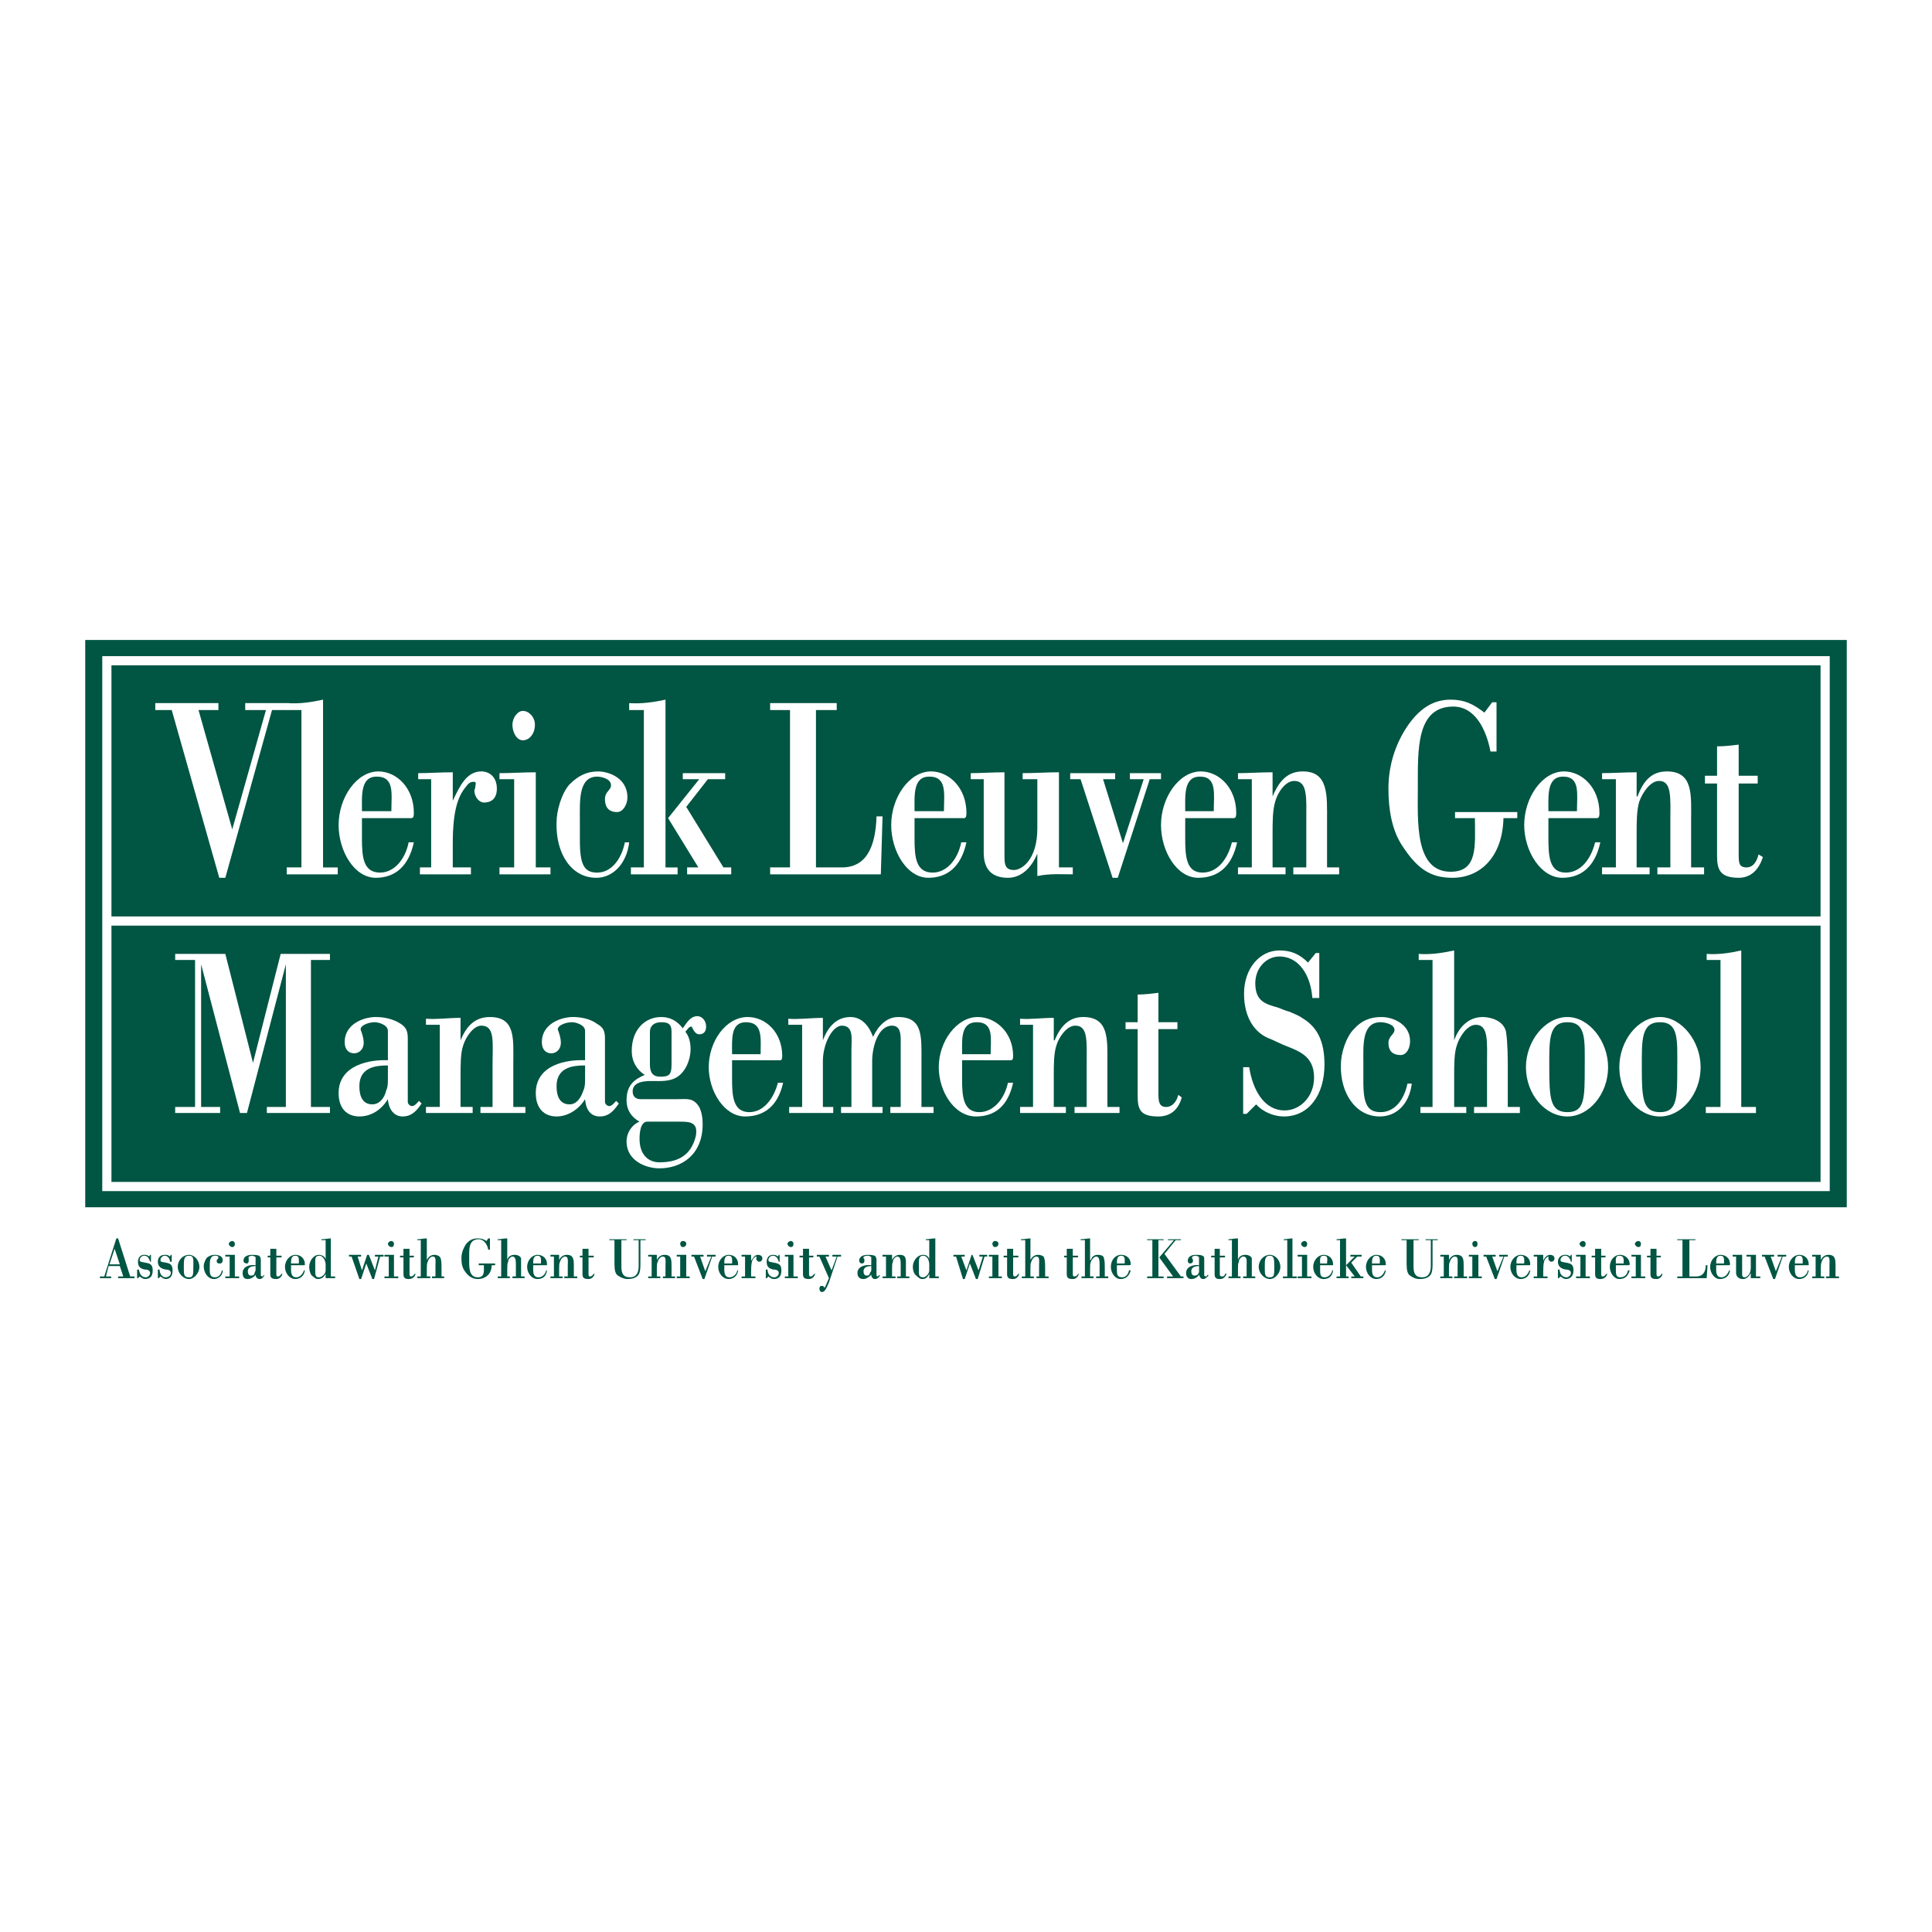 <?xml version="1.0" encoding="utf-8"?>
<!-- Generator: Adobe Illustrator 13.0.0, SVG Export Plug-In . SVG Version: 6.00 Build 14948)  -->
<!DOCTYPE svg PUBLIC "-//W3C//DTD SVG 1.0//EN" "http://www.w3.org/TR/2001/REC-SVG-20010904/DTD/svg10.dtd">
<svg version="1.0" id="Layer_1" xmlns="http://www.w3.org/2000/svg" xmlns:xlink="http://www.w3.org/1999/xlink" x="0px" y="0px"
	 width="192.756px" height="192.756px" viewBox="0 0 192.756 192.756" enable-background="new 0 0 192.756 192.756"
	 xml:space="preserve">
<g>
	<polygon fill-rule="evenodd" clip-rule="evenodd" fill="#FFFFFF" points="0,0 192.756,0 192.756,192.756 0,192.756 0,0 	"/>
	<polygon fill-rule="evenodd" clip-rule="evenodd" fill="#005543" points="8.504,63.851 184.252,63.851 184.252,120.449 
		8.504,120.449 8.504,63.851 	"/>
	<path fill="none" stroke="#FFFFFF" stroke-width="0.916" stroke-miterlimit="2.613" d="M182.182,91.892H10.661 M10.661,65.922
		h171.434v52.457H10.661V65.922L10.661,65.922z"/>
	<polygon fill-rule="evenodd" clip-rule="evenodd" fill="#FFFFFF" points="22.481,87.578 21.877,87.578 17.132,70.84 15.493,70.84 
		15.493,70.149 21.791,70.149 21.791,70.84 19.806,70.84 23.171,82.746 26.536,70.84 24.465,70.84 24.465,70.149 28.779,70.149 
		28.779,70.84 27.14,70.84 22.481,87.578 	"/>
	<path fill-rule="evenodd" clip-rule="evenodd" fill="#FFFFFF" d="M28.607,87.232v-0.69h1.466V70.84h-1.38v-0.69
		c1.208,0.086,2.33-0.086,3.538-0.345v16.738h1.467v0.69H28.607L28.607,87.232z"/>
	<path fill-rule="evenodd" clip-rule="evenodd" fill="#FFFFFF" d="M45.172,79.899c0.69-1.467,1.381-2.934,2.847-2.934
		c0.777,0,1.553,0.518,1.553,1.726c0,0.949-0.518,1.38-1.294,1.38c-0.431,0-0.949-0.518-0.949-1.208
		c0-0.086,0.086-0.172,0.086-0.345C47.501,78.087,47.501,78,47.243,78c-0.345,0-0.518,0.173-0.776,0.518
		c-0.776,0.949-1.294,2.33-1.294,5.694v2.329h1.812v0.69h-5.09v-0.69h1.122v-8.8h-1.294v-0.604c1.036,0,2.244-0.086,3.451-0.086
		V79.899L45.172,79.899z"/>
	<path fill-rule="evenodd" clip-rule="evenodd" fill="#FFFFFF" d="M49.831,87.232v-0.69h1.467v-8.8h-1.467v-0.604
		c1.122,0,2.33-0.086,3.624-0.086v9.49h1.467v0.69H49.831L49.831,87.232z"/>
	<path fill-rule="evenodd" clip-rule="evenodd" fill="#FFFFFF" d="M52.161,73.859c-0.604,0-1.036-0.777-1.036-1.553
		c0-0.69,0.518-1.38,1.036-1.38c0.604,0,1.208,0.604,1.208,1.38C53.369,73.169,52.851,73.859,52.161,73.859L52.161,73.859z"/>
	<path fill-rule="evenodd" clip-rule="evenodd" fill="#FFFFFF" d="M57.855,83.868c0,2.416,0.431,3.192,1.726,3.192
		c1.38,0,2.416-1.294,2.761-3.02h0.432c-0.259,2.157-1.64,3.538-3.279,3.538c-2.502,0-4.055-2.416-3.969-5.522
		c0-1.208,0.518-2.934,1.294-3.796c0.862-0.863,1.725-1.294,2.847-1.294c1.122,0,2.933,0.69,2.933,2.588
		c0,0.69-0.431,1.467-1.035,1.467s-1.208-0.259-1.208-1.294c0-0.776,0.604-0.863,0.604-1.38c0-0.69-1.035-0.863-1.38-0.863
		c-1.898,0-1.726,2.502-1.726,4.314V83.868L57.855,83.868z"/>
	<polygon fill-rule="evenodd" clip-rule="evenodd" fill="#FFFFFF" points="68.122,77.138 72.35,77.138 72.35,77.742 70.624,77.742 
		68.467,80.503 72.177,86.542 72.954,86.542 72.954,87.232 68.553,87.232 68.553,86.542 69.675,86.542 66.655,81.625 69.761,77.742 
		68.122,77.742 68.122,77.138 	"/>
	<path fill-rule="evenodd" clip-rule="evenodd" fill="#FFFFFF" d="M62.945,87.232v-0.69h1.294V70.84h-1.466v-0.69
		c1.208,0.086,2.416-0.086,3.624-0.345v16.738h1.208v0.69H62.945L62.945,87.232z"/>
	<path fill-rule="evenodd" clip-rule="evenodd" fill="#FFFFFF" d="M76.836,87.232v-0.69h1.984V70.84h-1.984v-0.69h6.644v0.69h-2.071
		v15.702h2.588c2.502,0,3.365-2.157,3.451-5.09h0.604l-0.172,5.781H76.836L76.836,87.232z"/>
	<path fill-rule="evenodd" clip-rule="evenodd" fill="#FFFFFF" d="M103.496,85.162L103.496,85.162
		c-0.604,1.467-1.64,2.416-2.934,2.416c-1.984,0-2.416-1.294-2.416-2.502v-7.334h-1.294v-0.604c0.949,0,2.157-0.086,3.364-0.086
		v7.851c0,1.122-0.086,1.898,0.949,1.898c0.777,0,2.33-1.036,2.33-4.142v-4.918h-1.467v-0.604c1.208,0,2.416-0.086,3.624-0.086v9.49
		h1.38v0.69c-1.208,0-2.329-0.086-3.537,0.173V85.162L103.496,85.162z"/>
	<polygon fill-rule="evenodd" clip-rule="evenodd" fill="#FFFFFF" points="111.261,77.138 111.261,77.742 110.053,77.742 
		112.037,84.126 114.108,77.742 112.728,77.742 112.728,77.138 115.834,77.138 115.834,77.742 114.712,77.742 111.52,87.578 
		111.002,87.578 107.81,77.742 106.774,77.742 106.774,77.138 111.261,77.138 	"/>
	<path fill-rule="evenodd" clip-rule="evenodd" fill="#FFFFFF" d="M126.964,79.467L126.964,79.467
		c0.689-1.639,1.553-2.502,3.02-2.502c2.588,0,2.416,2.416,2.416,4.918v4.659h1.207v0.69h-4.572v-0.69h1.294v-4.573
		c0-2.33,0.173-4.055-1.208-4.055c-0.862,0-1.639,1.122-1.897,2.07c-0.259,0.863-0.259,2.071-0.259,3.192v3.365h1.294v0.69h-4.745
		v-0.69h1.38v-8.8h-1.38v-0.604c1.035,0,2.243-0.086,3.451-0.086V79.467L126.964,79.467z"/>
	<path fill-rule="evenodd" clip-rule="evenodd" fill="#FFFFFF" d="M148.706,74.981c-0.432-2.243-1.554-4.486-3.71-4.486
		c-3.711,0-3.538,4.314-3.538,8.024c0,3.365-0.345,8.455,3.278,8.455c2.762,0,2.416-2.675,2.416-5.349h-1.984v-0.604h6.212v0.604
		H150c-0.087,3.796-2.243,5.953-5.091,5.953c-2.243,0-3.537-0.949-5.004-3.192c-1.035-1.553-1.381-3.624-1.381-5.694
		c0-2.33,0.69-4.4,1.812-6.126c1.208-1.812,2.588-2.761,4.399-2.761c1.381,0,2.244,0.432,3.365,1.294l0.776-1.035h0.432v4.917
		H148.706L148.706,74.981z"/>
	<path fill-rule="evenodd" clip-rule="evenodd" fill="#FFFFFF" d="M163.286,79.467h0.087c0.604-1.639,1.467-2.502,2.934-2.502
		c2.674,0,2.416,2.416,2.416,4.918v4.659h1.294v0.69h-4.659v-0.69h1.294v-4.573c0-2.33,0.173-4.055-1.122-4.055
		c-0.862,0-1.639,1.122-1.984,2.07c-0.259,0.863-0.259,2.071-0.259,3.192v3.365h1.295v0.69h-4.745v-0.69h1.38v-8.8h-1.38v-0.604
		c1.035,0,2.242-0.086,3.45-0.086V79.467L163.286,79.467z"/>
	<path fill-rule="evenodd" clip-rule="evenodd" fill="#FFFFFF" d="M171.311,74.463c0.776,0,1.467-0.086,2.157-0.172v3.106h1.897
		v0.776h-1.897v6.988c0,0.863,0,1.38,0.776,1.38c0.689,0,1.035-0.604,1.207-1.294l0.432,0.259c-0.432,1.38-1.294,2.071-2.415,2.071
		c-1.812,0-2.157-0.776-2.157-2.157v-7.247h-1.208v-0.776h1.208V74.463L171.311,74.463z"/>
	<polygon fill-rule="evenodd" clip-rule="evenodd" fill="#FFFFFF" points="31.022,110.441 32.92,110.441 32.92,111.045 
		26.623,111.045 26.623,110.441 28.521,110.441 28.521,96.205 28.521,96.205 24.638,111.045 23.948,111.045 20.065,96.205 
		20.065,96.205 20.065,110.441 21.963,110.441 21.963,111.045 17.477,111.045 17.477,110.441 19.461,110.441 19.461,95.774 
		17.477,95.774 17.477,95.17 22.481,95.17 25.242,106.041 28.003,95.17 32.92,95.17 32.92,95.774 31.022,95.774 31.022,110.441 	"/>
	<path fill-rule="evenodd" clip-rule="evenodd" fill="#FFFFFF" d="M45.949,103.797L45.949,103.797
		c0.604-1.467,1.466-2.328,2.934-2.328c2.588,0,2.329,2.242,2.329,4.572v4.4h1.208v0.604h-4.486v-0.604h1.208v-4.229
		c0-2.242,0.259-3.883-1.122-3.883c-0.776,0-1.553,1.123-1.812,1.984c-0.259,0.777-0.259,1.898-0.259,3.021v3.105h1.208v0.604
		h-4.659v-0.604h1.38v-8.197h-1.38v-0.604c1.035,0.086,2.243-0.086,3.451-0.086V103.797L45.949,103.797z"/>
	<path fill-rule="evenodd" clip-rule="evenodd" fill="#FFFFFF" d="M82.099,103.797L82.099,103.797
		c0.518-1.379,1.38-2.328,2.761-2.328c1.035,0,1.812,0.775,2.243,1.984c0.518-1.123,1.38-1.984,2.502-1.984
		c2.502,0,2.33,1.984,2.33,4.4v4.572h1.208v0.604h-4.314v-0.604h1.036v-6.299c0-0.689,0.086-1.812-0.863-1.812
		c-1.38,0-1.984,2.072-1.984,3.539v4.572h1.035v0.604h-4.141v-0.604h1.035v-5.695c0-1.035,0.259-2.416-0.949-2.416
		c-0.949,0-1.898,1.812-1.898,3.539v4.572h1.035v0.604h-4.4v-0.604h1.294v-8.197h-1.38v-0.604c1.036,0.086,2.243-0.086,3.451-0.086
		V103.797L82.099,103.797z"/>
	<path fill-rule="evenodd" clip-rule="evenodd" fill="#FFFFFF" d="M105.135,103.797h0.087c0.604-1.467,1.467-2.328,2.847-2.328
		c2.589,0,2.416,2.242,2.416,4.572v4.4h1.208v0.604h-4.486v-0.604h1.208v-4.229c0-2.242,0.172-3.883-1.122-3.883
		c-0.862,0-1.639,1.123-1.897,1.984c-0.26,0.777-0.26,1.898-0.26,3.021v3.105h1.208v0.604h-4.572v-0.604h1.294v-8.197h-1.294v-0.604
		c0.949,0.086,2.157-0.086,3.364-0.086V103.797L105.135,103.797z"/>
	<path fill-rule="evenodd" clip-rule="evenodd" fill="#FFFFFF" d="M113.504,99.225c0.69,0,1.381-0.086,2.071-0.172v2.934h1.897
		v0.689h-1.897v6.471c0,0.777,0.086,1.295,0.776,1.295c0.604,0,1.035-0.518,1.208-1.209l0.345,0.26
		c-0.345,1.295-1.208,1.898-2.329,1.898c-1.812,0-2.071-0.691-2.071-2.07v-6.645h-1.208v-0.689h1.208V99.225L113.504,99.225z"/>
	<path fill-rule="evenodd" clip-rule="evenodd" fill="#FFFFFF" d="M124.375,111.131h-0.345v-4.658h0.604
		c0.345,2.242,1.467,4.314,3.538,4.314c1.553,0,2.933-1.381,2.933-3.279c0-2.244-1.639-2.674-3.105-3.279
		c-0.346-0.172-0.776-0.344-1.122-0.518c-1.812-0.604-2.761-2.328-2.761-4.572c0-2.502,1.553-4.314,3.537-4.314
		c1.122,0,1.984,0.345,2.848,1.208l0.776-0.949h0.346v4.487h-0.69c-0.173-2.33-1.381-4.142-3.279-4.142
		c-1.294,0-2.415,1.122-2.415,2.675c0,1.812,1.035,2.07,2.243,2.416c0.432,0.172,0.862,0.344,1.208,0.432
		c0.345,0.172,0.862,0.344,1.207,0.604c1.64,0.949,2.244,2.502,2.244,4.658c0,3.02-1.554,5.178-4.056,5.178
		c-0.949,0-2.07-0.432-2.761-1.209L124.375,111.131L124.375,111.131z"/>
	<path fill-rule="evenodd" clip-rule="evenodd" fill="#FFFFFF" d="M136.022,107.939c0,2.242,0.432,3.02,1.726,3.02
		c1.381,0,2.33-1.209,2.675-2.848h0.432c-0.259,2.07-1.553,3.279-3.192,3.279c-2.416,0-3.969-2.33-3.883-5.178
		c0-1.121,0.518-2.76,1.295-3.537c0.776-0.863,1.639-1.207,2.76-1.207c1.122,0,2.848,0.689,2.848,2.416
		c0,0.689-0.345,1.379-0.949,1.379c-0.604,0-1.208-0.258-1.208-1.207c0-0.689,0.604-0.863,0.604-1.295
		c0-0.604-1.036-0.775-1.381-0.775c-1.897,0-1.726,2.328-1.726,4.055V107.939L136.022,107.939z"/>
	<path fill-rule="evenodd" clip-rule="evenodd" fill="#FFFFFF" d="M141.717,111.045v-0.604h1.208V95.774h-1.38V95.17
		c1.207,0.086,2.329-0.086,3.537-0.345v8.972l0,0c0.518-1.467,1.553-2.328,2.847-2.328c0.777,0,2.071,0.344,2.33,1.467
		c0.172,1.207,0.172,2.674,0.172,3.795v3.711h1.208v0.604h-4.572v-0.604h1.294v-4.229c0-2.242,0.173-3.969-1.121-3.969
		c-0.863,0-1.64,1.209-1.898,2.07c-0.259,0.777-0.259,1.898-0.259,3.021v3.105h1.208v0.604H141.717L141.717,111.045z"/>
	<path fill-rule="evenodd" clip-rule="evenodd" fill="#FFFFFF" d="M170.188,111.045v-0.604h1.467V95.774h-1.38V95.17
		c1.121,0.086,2.329-0.086,3.451-0.345v15.617h1.466v0.604H170.188L170.188,111.045z"/>
	<path fill-rule="evenodd" clip-rule="evenodd" fill="#FFFFFF" d="M40.772,81.625c0.345,0,0.518,0.086,0.518-0.518
		c0-2.502-1.726-4.142-3.538-4.142c-2.157,0-3.969,2.588-3.969,5.349c0,2.588,1.553,5.263,3.71,5.263
		c1.898,0,3.279-1.122,3.796-3.538h-0.518c-0.345,1.726-1.467,3.02-2.847,3.02c-1.726,0-1.812-1.639-1.812-3.451v-1.984H40.772
		L40.772,81.625z M36.113,80.934c0-1.553-0.172-3.451,1.467-3.451c1.812,0,1.467,1.726,1.467,3.451H36.113L36.113,80.934z"/>
	<path fill-rule="evenodd" clip-rule="evenodd" fill="#FFFFFF" d="M95.903,81.625c0.345,0,0.518,0.086,0.518-0.518
		c0-2.502-1.725-4.142-3.537-4.142c-2.157,0-3.969,2.588-3.969,5.349c0,2.588,1.553,5.263,3.71,5.263
		c1.898,0,3.278-1.122,3.796-3.538h-0.518c-0.345,1.726-1.466,3.02-2.847,3.02c-1.726,0-1.812-1.639-1.812-3.451v-1.984H95.903
		L95.903,81.625z M91.245,80.934c0-1.553-0.173-3.451,1.466-3.451c1.812,0,1.467,1.726,1.467,3.451H91.245L91.245,80.934z"/>
	<path fill-rule="evenodd" clip-rule="evenodd" fill="#FFFFFF" d="M122.822,81.625c0.345,0,0.518,0.086,0.518-0.518
		c0-2.502-1.726-4.142-3.537-4.142c-2.157,0-3.969,2.588-3.969,5.349c0,2.588,1.553,5.263,3.71,5.263
		c1.984,0,3.364-1.122,3.882-3.538h-0.518c-0.431,1.726-1.467,3.02-2.934,3.02c-1.639,0-1.725-1.639-1.725-3.451v-1.984H122.822
		L122.822,81.625z M118.25,80.934c0-1.553-0.173-3.451,1.466-3.451c1.726,0,1.381,1.726,1.381,3.451H118.25L118.25,80.934z"/>
	<path fill-rule="evenodd" clip-rule="evenodd" fill="#FFFFFF" d="M159.059,81.625c0.346,0,0.518,0.086,0.518-0.518
		c0-2.502-1.726-4.142-3.537-4.142c-2.157,0-3.969,2.588-3.969,5.349c0,2.588,1.64,5.263,3.797,5.263
		c1.897,0,3.278-1.122,3.796-3.538h-0.518c-0.432,1.726-1.467,3.02-2.934,3.02c-1.64,0-1.726-1.639-1.726-3.451v-1.984H159.059
		L159.059,81.625z M154.486,80.934c0-1.553-0.173-3.451,1.467-3.451c1.726,0,1.38,1.726,1.38,3.451H154.486L154.486,80.934z"/>
	<path fill-rule="evenodd" clip-rule="evenodd" fill="#FFFFFF" d="M161.561,106.473c0,2.674,1.812,4.918,4.056,4.918
		c2.156,0,4.055-2.244,4.055-4.918c0-2.588-1.898-5.004-4.055-5.004C163.373,101.469,161.561,103.885,161.561,106.473
		L161.561,106.473z M167.342,106.473c0,3.105,0,4.486-1.726,4.486s-1.812-1.381-1.812-4.486c0-2.676-0.087-4.486,1.812-4.486
		C167.514,101.986,167.342,103.797,167.342,106.473L167.342,106.473z"/>
	<path fill-rule="evenodd" clip-rule="evenodd" fill="#FFFFFF" d="M152.243,106.473c0,2.674,1.897,4.918,4.142,4.918
		c2.156,0,4.055-2.244,4.055-4.918c0-2.588-1.898-5.004-4.055-5.004C154.141,101.469,152.243,103.885,152.243,106.473
		L152.243,106.473z M158.109,106.473c0,3.105,0,4.486-1.725,4.486c-1.727,0-1.812-1.381-1.812-4.486
		c0-2.676-0.086-4.486,1.812-4.486C158.282,101.986,158.109,103.797,158.109,106.473L158.109,106.473z"/>
	<path fill-rule="evenodd" clip-rule="evenodd" fill="#FFFFFF" d="M100.562,105.781c0.345,0,0.518,0.088,0.518-0.43
		c0-2.33-1.726-3.883-3.537-3.883c-2.071,0-3.883,2.416-3.883,5.004c0,2.416,1.553,4.918,3.71,4.918c1.898,0,3.192-1.035,3.71-3.365
		h-0.518c-0.346,1.639-1.467,2.934-2.847,2.934c-1.639,0-1.726-1.639-1.726-3.279v-1.898H100.562L100.562,105.781z M95.99,105.178
		c0-1.467-0.172-3.191,1.467-3.191c1.725,0,1.38,1.639,1.38,3.191H95.99L95.99,105.178z"/>
	<path fill-rule="evenodd" clip-rule="evenodd" fill="#FFFFFF" d="M77.613,105.781c0.259,0,0.431,0.088,0.431-0.43
		c0-2.33-1.639-3.883-3.451-3.883c-2.157,0-3.882,2.416-3.882,5.004c0,2.416,1.553,4.918,3.624,4.918
		c1.898,0,3.279-1.035,3.796-3.365h-0.518c-0.432,1.639-1.467,2.934-2.847,2.934c-1.639,0-1.726-1.639-1.726-3.279v-1.898H77.613
		L77.613,105.781z M73.04,105.178c0-1.467-0.173-3.191,1.38-3.191c1.725,0,1.466,1.639,1.466,3.191H73.04L73.04,105.178z"/>
	<path fill-rule="evenodd" clip-rule="evenodd" fill="#FFFFFF" d="M63.895,109.664c-0.345,0-0.776-0.172-0.776-0.775
		c0-1.035,1.38-1.035,1.898-1.035c0.863,0,1.812,0.086,2.588-0.432s1.294-1.641,1.294-2.762c0-0.689-0.172-1.293-0.518-1.725
		c0.172-0.174,0.345-0.518,0.604-0.518c0.086,0,0.259,0.775,0.776,0.775c0.432,0,0.69-0.258,0.69-0.775
		c0-0.605-0.432-1.035-0.863-1.035c-0.69,0-1.036,0.604-1.467,1.207c-0.604-0.777-1.294-1.121-2.157-1.121
		c-1.64,0-2.934,1.293-2.934,3.365c0,1.121,0.518,1.896,1.294,2.414c-1.035,0.432-1.812,1.037-1.812,2.502
		c0,1.037,0.518,1.727,1.294,2.158c-0.69,0.258-1.294,1.035-1.294,1.984c0,1.898,1.898,2.674,3.278,2.674
		c2.243,0,4.314-1.381,4.314-4.4c0-0.604-0.086-1.207-0.345-1.725c-0.604-0.949-1.208-0.777-2.157-0.777H63.895L63.895,109.664z
		 M64.843,102.936c0-0.518,0.345-0.949,1.122-0.949c0.69,0,1.035,0.172,1.035,0.949v3.277c0,1.035-0.259,1.209-1.122,1.209
		c-0.69,0-1.036-0.346-1.036-1.209V102.936L64.843,102.936z M67.863,111.908c1.035,0,1.812,0.086,1.553,1.467
		c-0.518,2.07-1.985,2.588-3.624,2.588c-1.122,0-1.984-0.777-1.984-2.33c0-0.604,0.086-1.725,0.776-1.725H67.863L67.863,111.908z"/>
	<path fill-rule="evenodd" clip-rule="evenodd" fill="#FFFFFF" d="M58.373,105.781c-1.812-0.086-4.918,0.432-4.918,3.279
		c0,1.553,0.863,2.33,2.071,2.33c1.036,0,2.157-0.604,2.847-1.727c0.086,1.123,0.604,1.727,1.467,1.727s1.38-0.518,1.898-1.295
		l-0.259-0.258c-0.172,0.172-0.431,0.518-0.69,0.518c-0.173,0-0.432-0.174-0.432-0.432v-6.299c0-0.775-0.172-1.121-0.776-1.467
		c-0.69-0.518-1.639-0.689-2.416-0.689c-1.208,0-3.106,0.689-3.106,2.502c0,0.775,0.432,1.121,0.949,1.121s0.949-0.432,0.949-1.035
		c0-0.518-0.173-0.949-0.259-1.207c-0.259-0.432,0.604-0.863,1.38-0.863c0.345,0,1.294,0.258,1.294,0.863V105.781L58.373,105.781z
		 M58.373,107.594c0,0.432,0,0.863-0.172,1.209c-0.259,0.775-0.69,1.379-1.38,1.379c-0.949,0-1.294-0.775-1.294-1.811
		c0-1.898,1.639-2.072,2.847-2.072V107.594L58.373,107.594z"/>
	<path fill-rule="evenodd" clip-rule="evenodd" fill="#FFFFFF" d="M38.701,105.781c-1.726-0.086-4.918,0.432-4.918,3.279
		c0,1.553,0.863,2.33,2.071,2.33c1.122,0,2.157-0.604,2.847-1.727c0.086,1.123,0.69,1.727,1.467,1.727
		c0.863,0,1.38-0.518,1.898-1.295l-0.259-0.258c-0.172,0.172-0.431,0.518-0.69,0.518c-0.173,0-0.432-0.174-0.432-0.432v-6.299
		c0-0.775-0.172-1.121-0.69-1.467c-0.777-0.518-1.726-0.689-2.502-0.689c-1.208,0-3.106,0.689-3.106,2.502
		c0,0.775,0.432,1.121,0.949,1.121s0.949-0.432,0.949-1.035c0-0.518-0.173-0.949-0.259-1.207c-0.259-0.432,0.604-0.863,1.38-0.863
		c0.345,0,1.294,0.258,1.294,0.863V105.781L38.701,105.781z M38.701,107.594c0,0.432,0,0.863-0.173,1.209
		c-0.172,0.775-0.69,1.379-1.38,1.379c-0.949,0-1.294-0.775-1.294-1.811c0-1.898,1.639-2.072,2.847-2.072V107.594L38.701,107.594z"
		/>
	<path fill-rule="evenodd" clip-rule="evenodd" fill="#005543" d="M9.971,127.523v-0.172h0.431l1.208-3.797h0.173l1.208,3.797h0.432
		v0.172h-1.639v-0.172H12.3l-0.345-1.035h-1.122l-0.259,1.035h0.518v0.172H9.971L9.971,127.523z M10.92,126.145h1.035l-0.518-1.555
		L10.92,126.145L10.92,126.145z"/>
	<path fill-rule="evenodd" clip-rule="evenodd" fill="#005543" d="M13.767,127.523h-0.086v-0.861h0.172
		c0.086,0.43,0.259,0.775,0.69,0.775c0.173,0,0.432-0.172,0.432-0.432c0-0.258-0.259-0.344-0.518-0.344
		c-0.518-0.088-0.69-0.346-0.69-0.777s0.259-0.689,0.604-0.689c0.172,0,0.345,0,0.518,0.172l0.086-0.172h0.086v0.689h-0.086
		c-0.086-0.346-0.259-0.604-0.604-0.604c-0.173,0-0.432,0.172-0.432,0.432c0,0.172,0.086,0.172,0.518,0.258
		c0.518,0.086,0.777,0.174,0.777,0.777s-0.259,0.861-0.777,0.861c-0.172,0-0.431-0.172-0.518-0.258L13.767,127.523L13.767,127.523z"
		/>
	<path fill-rule="evenodd" clip-rule="evenodd" fill="#005543" d="M15.837,127.523h-0.086v-0.861h0.172
		c0,0.43,0.259,0.775,0.604,0.775c0.259,0,0.518-0.172,0.518-0.432c0-0.258-0.259-0.344-0.518-0.344
		c-0.518-0.088-0.776-0.346-0.776-0.777s0.259-0.689,0.69-0.689c0.173,0,0.345,0,0.518,0.172l0.087-0.172h0.086v0.689h-0.173
		c0-0.346-0.259-0.604-0.518-0.604c-0.172,0-0.431,0.172-0.431,0.432c0,0.172,0,0.172,0.518,0.258
		c0.431,0.086,0.69,0.174,0.69,0.777s-0.259,0.861-0.69,0.861c-0.172,0-0.432-0.172-0.518-0.258L15.837,127.523L15.837,127.523z"/>
	<path fill-rule="evenodd" clip-rule="evenodd" fill="#005543" d="M18.857,125.195c0.518,0,1.035,0.518,1.035,1.207
		c0,0.604-0.518,1.207-1.035,1.207c-0.604,0-1.122-0.604-1.122-1.207C17.736,125.713,18.253,125.195,18.857,125.195L18.857,125.195z
		 M18.857,125.281c-0.518,0-0.518,0.432-0.518,1.121c0,0.777,0,1.035,0.518,1.035c0.431,0,0.431-0.258,0.431-1.035
		C19.289,125.713,19.375,125.281,18.857,125.281L18.857,125.281z"/>
	<path fill-rule="evenodd" clip-rule="evenodd" fill="#005543" d="M20.928,126.748c0,0.518,0.173,0.689,0.518,0.689
		s0.604-0.258,0.69-0.689h0.086c0,0.518-0.431,0.861-0.863,0.861c-0.604,0-1.035-0.604-1.035-1.293c0-0.26,0.172-0.689,0.345-0.863
		c0.259-0.172,0.432-0.258,0.777-0.258c0.259,0,0.776,0.086,0.776,0.518c0,0.172-0.086,0.344-0.259,0.344s-0.345,0-0.345-0.258
		c0-0.172,0.173-0.172,0.173-0.346c0-0.172-0.259-0.172-0.345-0.172c-0.518,0-0.518,0.604-0.518,0.949V126.748L20.928,126.748z"/>
	<path fill-rule="evenodd" clip-rule="evenodd" fill="#005543" d="M22.481,127.523v-0.172h0.432v-1.984h-0.432v-0.172
		c0.345,0,0.69,0,0.949,0v2.156h0.431v0.172H22.481L22.481,127.523z M23.171,124.418c-0.173,0-0.345-0.172-0.345-0.346
		c0-0.086,0.172-0.258,0.345-0.258c0.086,0,0.259,0.086,0.259,0.258C23.43,124.332,23.344,124.418,23.171,124.418L23.171,124.418z"
		/>
	<path fill-rule="evenodd" clip-rule="evenodd" fill="#005543" d="M25.501,125.453c0-0.086-0.259-0.172-0.345-0.172
		c-0.172,0-0.432,0.086-0.345,0.258c0,0,0,0.088,0,0.26s-0.086,0.258-0.172,0.258c-0.173,0-0.345-0.086-0.345-0.258
		c0-0.518,0.518-0.604,0.863-0.604c0.259,0,0.431,0,0.69,0.086c0.086,0.086,0.173,0.172,0.173,0.432v1.553
		c0,0,0.086,0.086,0.172,0.086c0,0,0.086-0.086,0.172-0.172v0.086c-0.086,0.172-0.259,0.344-0.431,0.344
		c-0.259,0-0.431-0.172-0.431-0.43c-0.173,0.258-0.518,0.43-0.777,0.43c-0.345,0-0.518-0.172-0.518-0.604
		c0-0.689,0.777-0.861,1.294-0.775V125.453L25.501,125.453z M25.501,126.316c-0.345,0-0.777,0.086-0.777,0.518
		c0,0.258,0.086,0.432,0.345,0.432c0.173,0,0.345-0.086,0.345-0.346c0.086-0.086,0.086-0.172,0.086-0.258V126.316L25.501,126.316z"
		/>
	<path fill-rule="evenodd" clip-rule="evenodd" fill="#005543" d="M26.967,124.59c0.259,0,0.432,0,0.604,0v0.691h0.518v0.172h-0.518
		v1.553c0,0.26,0,0.346,0.172,0.346c0.173,0,0.259-0.172,0.346-0.26h0.086c-0.086,0.346-0.345,0.518-0.604,0.518
		c-0.518,0-0.604-0.172-0.604-0.518v-1.639h-0.259v-0.172h0.259V124.59L26.967,124.59z"/>
	<path fill-rule="evenodd" clip-rule="evenodd" fill="#005543" d="M29.038,126.23v0.432c0,0.43,0.086,0.775,0.518,0.775
		c0.345,0,0.604-0.258,0.776-0.689h0.086c-0.086,0.604-0.518,0.861-0.949,0.861c-0.604,0-1.036-0.604-1.036-1.207
		c0-0.689,0.518-1.207,1.036-1.207c0.518,0,0.949,0.344,0.949,0.949c0,0.086,0,0.086-0.086,0.086H29.038L29.038,126.23z
		 M29.814,126.057c0-0.344,0.086-0.775-0.345-0.775c-0.432,0-0.432,0.432-0.432,0.775H29.814L29.814,126.057z"/>
	<path fill-rule="evenodd" clip-rule="evenodd" fill="#005543" d="M32.489,127.092L32.489,127.092
		c-0.172,0.346-0.431,0.518-0.776,0.518c-0.259,0-0.345-0.172-0.604-0.344c-0.173-0.174-0.259-0.604-0.259-0.863
		c0-0.604,0.431-1.207,0.949-1.207c0.345,0,0.604,0.172,0.69,0.432l0,0v-1.898h-0.431v-0.088c0.345,0,0.69-0.086,0.949-0.086v3.797
		h0.432v0.172c-0.345,0-0.604,0-0.949,0V127.092L32.489,127.092z M31.454,126.92c0,0.346,0.086,0.518,0.345,0.518
		c0.345,0,0.69-0.346,0.69-0.689v-0.604c0-0.346-0.259-0.863-0.604-0.863c-0.431,0-0.431,0.258-0.431,0.604V126.92L31.454,126.92z"
		/>
	<polygon fill-rule="evenodd" clip-rule="evenodd" fill="#005543" points="34.819,125.367 35.078,125.367 35.854,127.609 
		36.027,127.609 36.544,126.057 37.148,127.609 37.321,127.609 37.925,125.367 38.27,125.367 38.27,125.195 37.407,125.195 
		37.407,125.367 37.752,125.367 37.407,126.748 36.803,125.195 36.63,125.195 36.113,126.748 35.682,125.367 36.027,125.367 
		36.027,125.195 34.819,125.195 34.819,125.367 	"/>
	<path fill-rule="evenodd" clip-rule="evenodd" fill="#005543" d="M38.356,127.523v-0.172h0.431v-1.984h-0.431v-0.172
		c0.345,0,0.69,0,0.949,0v2.156h0.432v0.172H38.356L38.356,127.523z M39.046,124.418c-0.172,0-0.345-0.172-0.345-0.346
		c0-0.086,0.173-0.258,0.345-0.258c0.086,0,0.259,0.086,0.259,0.258C39.305,124.332,39.219,124.418,39.046,124.418L39.046,124.418z"
		/>
	<path fill-rule="evenodd" clip-rule="evenodd" fill="#005543" d="M40.254,124.59c0.172,0,0.345,0,0.604,0v0.691h0.432v0.172h-0.432
		v1.553c0,0.26,0,0.346,0.173,0.346c0.172,0,0.259-0.172,0.345-0.26h0.086c-0.086,0.346-0.345,0.518-0.69,0.518
		c-0.432,0-0.518-0.172-0.518-0.518v-1.639h-0.345v-0.172h0.345V124.59L40.254,124.59z"/>
	<path fill-rule="evenodd" clip-rule="evenodd" fill="#005543" d="M41.635,127.523v-0.172h0.345v-3.623h-0.345v-0.088
		c0.345,0,0.604-0.086,0.949-0.086v2.158l0,0c0.172-0.346,0.431-0.518,0.776-0.518c0.172,0,0.518,0.086,0.604,0.344
		c0.086,0.26,0.086,0.605,0.086,0.949v0.863h0.259v0.172h-1.208v-0.172h0.345v-1.035c0-0.518,0.086-0.949-0.259-0.949
		c-0.259,0-0.431,0.26-0.518,0.518c-0.086,0.172-0.086,0.432-0.086,0.689v0.777h0.345v0.172H41.635L41.635,127.523z"/>
	<path fill-rule="evenodd" clip-rule="evenodd" fill="#005543" d="M48.709,124.678c-0.086-0.518-0.432-1.037-0.949-1.037
		c-1.035,0-0.949,1.037-0.949,1.898c0,0.777-0.086,1.898,0.863,1.898c0.69,0,0.604-0.604,0.604-1.207H47.76v-0.174h1.64v0.174
		h-0.345c0,0.861-0.604,1.379-1.38,1.379c-0.518,0-0.949-0.258-1.294-0.775c-0.259-0.346-0.345-0.777-0.345-1.295
		s0.172-0.949,0.431-1.379c0.345-0.432,0.69-0.605,1.208-0.605c0.345,0,0.604,0.086,0.862,0.26l0.173-0.26h0.173v1.123H48.709
		L48.709,124.678z"/>
	<path fill-rule="evenodd" clip-rule="evenodd" fill="#005543" d="M49.659,127.523v-0.172h0.345v-3.623h-0.345v-0.088
		c0.259,0,0.604-0.086,0.949-0.086v2.158l0,0c0.086-0.346,0.345-0.518,0.776-0.518c0.173,0,0.518,0.086,0.604,0.344
		c0,0.26,0,0.605,0,0.949v0.863h0.346v0.172h-1.208v-0.172h0.345v-1.035c0-0.518,0-0.949-0.345-0.949
		c-0.172,0-0.431,0.26-0.431,0.518c-0.086,0.172-0.086,0.432-0.086,0.689v0.777h0.259v0.172H49.659L49.659,127.523z"/>
	<path fill-rule="evenodd" clip-rule="evenodd" fill="#005543" d="M53.196,126.23v0.432c0,0.43,0.086,0.775,0.518,0.775
		c0.345,0,0.69-0.258,0.777-0.689h0.086c-0.086,0.604-0.431,0.861-0.949,0.861c-0.604,0-1.035-0.604-1.035-1.207
		c0-0.689,0.518-1.207,1.035-1.207s0.949,0.344,0.949,0.949c0,0.086,0,0.086-0.086,0.086H53.196L53.196,126.23z M53.973,126.057
		c0-0.344,0.086-0.775-0.345-0.775c-0.432,0-0.432,0.432-0.432,0.775H53.973L53.973,126.057z"/>
	<path fill-rule="evenodd" clip-rule="evenodd" fill="#005543" d="M55.784,125.713L55.784,125.713
		c0.173-0.346,0.432-0.518,0.777-0.518c0.69,0,0.69,0.518,0.69,1.121v1.035h0.345v0.172h-1.294v-0.172h0.345v-1.035
		c0-0.518,0.086-0.949-0.259-0.949c-0.259,0-0.431,0.26-0.518,0.518c-0.086,0.172-0.086,0.432-0.086,0.689v0.777h0.345v0.172h-1.208
		v-0.172h0.345v-1.984h-0.345v-0.172c0.259,0,0.518,0,0.862,0V125.713L55.784,125.713z"/>
	<path fill-rule="evenodd" clip-rule="evenodd" fill="#005543" d="M58.114,124.59c0.259,0,0.431,0,0.604,0v0.691h0.518v0.172h-0.518
		v1.553c0,0.26,0,0.346,0.173,0.346c0.172,0,0.259-0.172,0.345-0.26h0.086c-0.086,0.346-0.345,0.518-0.604,0.518
		c-0.518,0-0.604-0.172-0.604-0.518v-1.639h-0.259v-0.172h0.259V124.59L58.114,124.59z"/>
	<path fill-rule="evenodd" clip-rule="evenodd" fill="#005543" d="M64.412,123.641v0.088h-0.518v2.502
		c0,0.518-0.086,0.861-0.259,1.035c-0.259,0.258-0.604,0.344-1.036,0.344c-0.345,0-0.69-0.172-0.949-0.344
		c-0.259-0.174-0.345-0.518-0.345-1.209v-2.328h-0.518v-0.088h1.726v0.088h-0.518v2.156c0,0.777-0.086,1.553,0.863,1.553
		c0.604,0,0.862-0.432,0.862-1.121v-2.588h-0.518v-0.088H64.412L64.412,123.641z"/>
	<path fill-rule="evenodd" clip-rule="evenodd" fill="#005543" d="M65.534,125.713L65.534,125.713
		c0.172-0.346,0.432-0.518,0.776-0.518c0.69,0,0.69,0.518,0.69,1.121v1.035h0.345v0.172h-1.208v-0.172h0.259v-1.035
		c0-0.518,0.086-0.949-0.259-0.949c-0.259,0-0.432,0.26-0.518,0.518c-0.086,0.172-0.086,0.432-0.086,0.689v0.777h0.345v0.172h-1.208
		v-0.172h0.345v-1.984h-0.345v-0.172c0.259,0,0.518,0,0.863,0V125.713L65.534,125.713z"/>
	<path fill-rule="evenodd" clip-rule="evenodd" fill="#005543" d="M67.518,127.523v-0.172h0.345v-1.984h-0.345v-0.172
		c0.259,0,0.604,0,0.949,0v2.156h0.345v0.172H67.518L67.518,127.523z M68.122,124.418c-0.173,0-0.259-0.172-0.259-0.346
		c0-0.086,0.086-0.258,0.259-0.258c0.172,0,0.345,0.086,0.345,0.258C68.467,124.332,68.294,124.418,68.122,124.418L68.122,124.418z"
		/>
	<polygon fill-rule="evenodd" clip-rule="evenodd" fill="#005543" points="68.985,125.195 68.985,125.367 69.244,125.367 
		70.106,127.609 70.279,127.609 71.056,125.367 71.4,125.367 71.4,125.195 70.538,125.195 70.538,125.367 70.969,125.367 
		70.365,126.834 69.848,125.367 70.193,125.367 70.193,125.195 68.985,125.195 	"/>
	<path fill-rule="evenodd" clip-rule="evenodd" fill="#005543" d="M72.264,126.23v0.432c0,0.43,0.086,0.775,0.518,0.775
		c0.345,0,0.69-0.258,0.776-0.689h0.086c-0.086,0.604-0.518,0.861-0.949,0.861c-0.604,0-1.036-0.604-1.036-1.207
		c0-0.689,0.518-1.207,1.036-1.207c0.518,0,0.949,0.344,0.949,0.949c0,0.086,0,0.086-0.086,0.086H72.264L72.264,126.23z
		 M73.04,126.057c0-0.344,0.086-0.775-0.345-0.775c-0.431,0-0.431,0.432-0.431,0.775H73.04L73.04,126.057z"/>
	<path fill-rule="evenodd" clip-rule="evenodd" fill="#005543" d="M74.938,125.799c0.172-0.26,0.345-0.604,0.69-0.604
		c0.173,0,0.432,0.086,0.432,0.344c0,0.26-0.173,0.346-0.345,0.346c-0.087,0-0.259-0.172-0.259-0.258c0-0.088,0-0.088,0-0.088
		c0-0.086,0.086-0.172,0-0.172s-0.172,0.086-0.259,0.172c-0.172,0.174-0.259,0.518-0.259,1.295v0.518h0.431v0.172h-1.38v-0.172
		h0.345v-1.984h-0.345v-0.172c0.259,0,0.604,0,0.949,0V125.799L74.938,125.799z"/>
	<path fill-rule="evenodd" clip-rule="evenodd" fill="#005543" d="M76.664,127.352c0.086,0.086,0.345,0.258,0.518,0.258
		c0.518,0,0.776-0.258,0.776-0.861s-0.259-0.691-0.776-0.777c-0.431-0.086-0.518-0.086-0.518-0.258c0-0.26,0.259-0.432,0.431-0.432
		c0.345,0,0.518,0.258,0.604,0.604h0.086v-0.689h-0.086l-0.086,0.172c-0.173-0.172-0.345-0.172-0.518-0.172
		c-0.345,0-0.604,0.258-0.604,0.689s0.172,0.689,0.69,0.777c0.259,0,0.518,0.086,0.518,0.344c0,0.26-0.259,0.432-0.431,0.432
		c-0.432,0-0.69-0.346-0.69-0.775h-0.172v0.861h0.086L76.664,127.352L76.664,127.352z"/>
	<path fill-rule="evenodd" clip-rule="evenodd" fill="#005543" d="M78.303,127.523v-0.172h0.345v-1.984h-0.345v-0.172
		c0.259,0,0.604,0,0.863,0v2.156h0.431v0.172H78.303L78.303,127.523z M78.907,124.418c-0.172,0-0.345-0.172-0.345-0.346
		c0-0.086,0.173-0.258,0.345-0.258c0.086,0,0.259,0.086,0.259,0.258C79.166,124.332,79.079,124.418,78.907,124.418L78.907,124.418z"
		/>
	<path fill-rule="evenodd" clip-rule="evenodd" fill="#005543" d="M80.114,124.59c0.173,0,0.346,0,0.604,0v0.691h0.431v0.172h-0.431
		v1.553c0,0.26,0,0.346,0.172,0.346s0.259-0.172,0.345-0.26h0.086c-0.086,0.346-0.345,0.518-0.604,0.518
		c-0.518,0-0.604-0.172-0.604-0.518v-1.639H79.77v-0.172h0.345V124.59L80.114,124.59z"/>
	<path fill-rule="evenodd" clip-rule="evenodd" fill="#005543" d="M81.754,125.367h-0.259v-0.172h1.208v0.172h-0.345l0.604,1.381
		l0.518-1.381h-0.432v-0.172h0.863v0.172h-0.346l-0.863,2.588c-0.172,0.346-0.345,0.949-0.69,0.949
		c-0.172,0-0.259-0.172-0.259-0.346c0-0.172,0.086-0.258,0.172-0.258c0.173,0,0.259,0,0.259,0.086
		c0.086,0.086,0.086,0.172,0.259-0.258c0.086-0.174,0.173-0.432,0.259-0.605L81.754,125.367L81.754,125.367z"/>
	<path fill-rule="evenodd" clip-rule="evenodd" fill="#005543" d="M86.931,125.453c0-0.086-0.259-0.172-0.345-0.172
		c-0.259,0-0.518,0.086-0.432,0.258c0.086,0,0.086,0.088,0.086,0.26s-0.086,0.258-0.259,0.258c-0.086,0-0.259-0.086-0.259-0.258
		c0-0.518,0.518-0.604,0.863-0.604c0.173,0,0.432,0,0.69,0.086c0.086,0.086,0.172,0.172,0.172,0.432v1.553l0.086,0.086
		c0.086,0,0.172-0.086,0.172-0.172l0.086,0.086c-0.086,0.172-0.259,0.344-0.518,0.344c-0.173,0-0.345-0.172-0.345-0.43
		c-0.259,0.258-0.518,0.43-0.777,0.43c-0.345,0-0.604-0.172-0.604-0.604c0-0.689,0.863-0.861,1.38-0.775V125.453L86.931,125.453z
		 M86.931,126.316c-0.345,0-0.777,0.086-0.777,0.518c0,0.258,0.086,0.432,0.346,0.432c0.172,0,0.259-0.086,0.345-0.346
		c0.086-0.086,0.086-0.172,0.086-0.258V126.316L86.931,126.316z"/>
	<path fill-rule="evenodd" clip-rule="evenodd" fill="#005543" d="M89.001,125.195c-0.345,0-0.69,0-0.949,0v0.172h0.345v1.984
		h-0.345v0.172h1.294v-0.172h-0.345v-0.777c0-0.258,0-0.518,0.086-0.689c0-0.258,0.259-0.518,0.432-0.518
		c0.345,0,0.345,0.432,0.345,0.949v1.035h-0.345v0.172h1.208v-0.172h-0.345v-1.035c0-0.604,0.086-1.121-0.604-1.121
		c-0.345,0-0.604,0.172-0.777,0.518l0,0V125.195L89.001,125.195z"/>
	<path fill-rule="evenodd" clip-rule="evenodd" fill="#005543" d="M92.711,127.092L92.711,127.092
		c-0.172,0.346-0.345,0.518-0.69,0.518c-0.259,0-0.431-0.172-0.604-0.344c-0.259-0.174-0.345-0.604-0.345-0.863
		c0-0.604,0.432-1.207,1.036-1.207c0.345,0,0.518,0.172,0.604,0.432l0,0v-1.898h-0.345v-0.088c0.259,0,0.604-0.086,0.949-0.086
		v3.797h0.345v0.172c-0.345,0-0.604,0-0.949,0V127.092L92.711,127.092z M91.676,126.92c0,0.346,0.086,0.518,0.432,0.518
		c0.259,0,0.604-0.346,0.604-0.689v-0.604c0-0.346-0.172-0.863-0.604-0.863c-0.345,0-0.432,0.258-0.432,0.604V126.92L91.676,126.92z
		"/>
	<polygon fill-rule="evenodd" clip-rule="evenodd" fill="#005543" points="95.127,125.195 96.249,125.195 96.249,125.367 
		95.903,125.367 96.421,126.748 96.938,125.195 97.025,125.195 97.629,126.748 98.061,125.367 97.715,125.367 97.715,125.195 
		98.492,125.195 98.492,125.367 98.233,125.367 97.543,127.609 97.37,127.609 96.767,126.057 96.249,127.609 96.076,127.609 
		95.386,125.367 95.127,125.367 95.127,125.195 	"/>
	<path fill-rule="evenodd" clip-rule="evenodd" fill="#005543" d="M98.664,127.523v-0.172h0.346v-1.984h-0.346v-0.172
		c0.259,0,0.604,0,0.949,0v2.156h0.345v0.172H98.664L98.664,127.523z M99.269,124.418c-0.173,0-0.259-0.172-0.259-0.346
		c0-0.086,0.086-0.258,0.259-0.258c0.172,0,0.345,0.086,0.345,0.258C99.613,124.332,99.44,124.418,99.269,124.418L99.269,124.418z"
		/>
	<path fill-rule="evenodd" clip-rule="evenodd" fill="#005543" d="M100.477,124.59c0.259,0,0.431,0,0.604,0v0.691h0.518v0.172
		h-0.518v1.553c0,0.26,0,0.346,0.173,0.346s0.259-0.172,0.345-0.26h0.087c-0.087,0.346-0.346,0.518-0.604,0.518
		c-0.518,0-0.604-0.172-0.604-0.518v-1.639h-0.346v-0.172h0.346V124.59L100.477,124.59z"/>
	<path fill-rule="evenodd" clip-rule="evenodd" fill="#005543" d="M103.15,127.523v-0.172h-0.345v-0.777
		c0-0.258,0-0.518,0.086-0.689c0.087-0.258,0.259-0.518,0.519-0.518c0.345,0,0.258,0.432,0.258,0.949v1.035h-0.258v0.172h1.207
		v-0.172h-0.345v-0.863c0-0.344,0-0.689-0.086-0.949c0-0.258-0.432-0.344-0.604-0.344c-0.345,0-0.604,0.172-0.776,0.518l0,0v-2.158
		c-0.259,0-0.604,0.086-0.949,0.086v0.088h0.432v3.623h-0.345v0.172H103.15L103.15,127.523z"/>
	<path fill-rule="evenodd" clip-rule="evenodd" fill="#005543" d="M106.43,124.59c0.259,0,0.432,0,0.604,0v0.691h0.518v0.172h-0.518
		v1.553c0,0.26,0,0.346,0.173,0.346s0.345-0.172,0.345-0.26h0.087c-0.087,0.346-0.346,0.518-0.604,0.518
		c-0.518,0-0.604-0.172-0.604-0.518v-1.639h-0.259v-0.172h0.259V124.59L106.43,124.59z"/>
	<path fill-rule="evenodd" clip-rule="evenodd" fill="#005543" d="M107.896,127.523v-0.172h0.345v-3.623h-0.432v-0.088
		c0.346,0,0.69-0.086,0.949-0.086v2.158h0.086c0.087-0.346,0.346-0.518,0.69-0.518c0.259,0,0.604,0.086,0.604,0.344
		c0.086,0.26,0.086,0.605,0.086,0.949v0.863h0.345v0.172h-1.207v-0.172h0.345v-1.035c0-0.518,0-0.949-0.345-0.949
		c-0.173,0-0.432,0.26-0.519,0.518c-0.086,0.172-0.086,0.432-0.086,0.689v0.777h0.345v0.172H107.896L107.896,127.523z"/>
	<path fill-rule="evenodd" clip-rule="evenodd" fill="#005543" d="M111.434,126.23v0.432c0,0.43,0,0.775,0.518,0.775
		c0.345,0,0.604-0.258,0.69-0.689h0.172c-0.172,0.604-0.518,0.861-1.035,0.861s-0.948-0.604-0.948-1.207
		c0-0.689,0.431-1.207,1.035-1.207c0.518,0,0.948,0.344,0.948,0.949c0,0.086-0.086,0.086-0.172,0.086H111.434L111.434,126.23z
		 M112.21,126.057c0-0.344,0.086-0.775-0.345-0.775c-0.432,0-0.432,0.432-0.432,0.775H112.21L112.21,126.057z"/>
	<path fill-rule="evenodd" clip-rule="evenodd" fill="#005543" d="M115.575,123.729h0.518v-0.088h-1.64v0.088h0.518v3.623h-0.518
		v0.172h1.64v-0.172h-0.518V123.729L115.575,123.729z M118.077,127.523v-0.172h-0.259l-1.64-2.244l1.122-1.379h0.518v-0.088h-1.295
		v0.088h0.604l-1.467,1.725l1.38,1.898h-0.604v0.172H118.077L118.077,127.523z"/>
	<path fill-rule="evenodd" clip-rule="evenodd" fill="#005543" d="M119.63,125.453c0-0.086-0.259-0.172-0.345-0.172
		c-0.173,0-0.432,0.086-0.346,0.258c0,0,0.087,0.088,0.087,0.26s-0.173,0.258-0.259,0.258c-0.173,0-0.259-0.086-0.259-0.258
		c0-0.518,0.518-0.604,0.776-0.604s0.518,0,0.689,0.086c0.173,0.086,0.173,0.172,0.173,0.432v1.553c0,0,0.086,0.086,0.173,0.086
		c0.086,0,0.086-0.086,0.172-0.172l0.087,0.086c-0.173,0.172-0.346,0.344-0.518,0.344c-0.259,0-0.346-0.172-0.432-0.43
		c-0.173,0.258-0.432,0.43-0.776,0.43c-0.259,0-0.518-0.172-0.518-0.604c0-0.689,0.862-0.861,1.294-0.775V125.453L119.63,125.453z
		 M119.63,126.316c-0.345,0-0.776,0.086-0.776,0.518c0,0.258,0.086,0.432,0.345,0.432c0.173,0,0.346-0.086,0.432-0.346
		c0-0.086,0-0.172,0-0.258V126.316L119.63,126.316z"/>
	<path fill-rule="evenodd" clip-rule="evenodd" fill="#005543" d="M121.183,124.59c0.173,0,0.346,0,0.518,0v0.691h0.519v0.172H121.7
		v1.553c0,0.26,0,0.346,0.259,0.346c0.173,0,0.26-0.172,0.26-0.26h0.172c-0.172,0.346-0.345,0.518-0.69,0.518
		c-0.431,0-0.518-0.172-0.518-0.518v-1.639h-0.345v-0.172h0.345V124.59L121.183,124.59z"/>
	<path fill-rule="evenodd" clip-rule="evenodd" fill="#005543" d="M122.563,127.523v-0.172h0.345v-3.623h-0.345v-0.088
		c0.259,0,0.604-0.086,0.949-0.086v2.158l0,0c0.086-0.346,0.345-0.518,0.776-0.518c0.172,0,0.518,0.086,0.604,0.344
		c0,0.26,0,0.605,0,0.949v0.863h0.346v0.172h-1.208v-0.172h0.345v-1.035c0-0.518,0.086-0.949-0.345-0.949
		c-0.173,0-0.432,0.26-0.432,0.518c-0.086,0.172-0.086,0.432-0.086,0.689v0.777h0.259v0.172H122.563L122.563,127.523z"/>
	<path fill-rule="evenodd" clip-rule="evenodd" fill="#005543" d="M125.583,126.402c0,0.604,0.518,1.207,1.122,1.207
		c0.518,0,1.035-0.604,1.035-1.207c0-0.689-0.518-1.207-1.035-1.207C126.101,125.195,125.583,125.713,125.583,126.402
		L125.583,126.402z M127.136,126.402c0,0.777,0,1.035-0.431,1.035c-0.518,0-0.518-0.258-0.518-1.035c0-0.689,0-1.121,0.518-1.121
		C127.136,125.281,127.136,125.713,127.136,126.402L127.136,126.402z"/>
	<path fill-rule="evenodd" clip-rule="evenodd" fill="#005543" d="M127.999,127.523v-0.172h0.431v-3.623h-0.345v-0.088
		c0.259,0,0.604-0.086,0.863-0.086v3.797h0.431v0.172H127.999L127.999,127.523z"/>
	<path fill-rule="evenodd" clip-rule="evenodd" fill="#005543" d="M129.466,127.523v-0.172h0.431v-1.984h-0.431v-0.172
		c0.345,0,0.69,0,0.949,0v2.156h0.431v0.172H129.466L129.466,127.523z M130.156,124.418c-0.173,0-0.346-0.172-0.346-0.346
		c0-0.086,0.173-0.258,0.346-0.258c0.086,0,0.259,0.086,0.259,0.258C130.415,124.332,130.328,124.418,130.156,124.418
		L130.156,124.418z"/>
	<path fill-rule="evenodd" clip-rule="evenodd" fill="#005543" d="M132.917,126.23c0.086,0,0.086,0,0.086-0.086
		c0-0.605-0.432-0.949-0.949-0.949s-1.035,0.518-1.035,1.207c0,0.604,0.432,1.207,1.035,1.207c0.518,0,0.863-0.258,0.949-0.861
		h-0.086c-0.087,0.432-0.432,0.689-0.776,0.689c-0.432,0-0.432-0.346-0.432-0.775v-0.432H132.917L132.917,126.23z M131.709,126.057
		c0-0.344-0.086-0.775,0.345-0.775c0.518,0,0.346,0.432,0.346,0.775H131.709L131.709,126.057z"/>
	<path fill-rule="evenodd" clip-rule="evenodd" fill="#005543" d="M133.348,127.523v-0.172h0.346v-3.623h-0.346v-0.088
		c0.259,0,0.604-0.086,0.949-0.086v3.797h0.259v0.172H133.348L133.348,127.523z M134.729,125.195h1.122v0.172h-0.432l-0.604,0.604
		l0.949,1.381h0.259v0.172h-1.208v-0.172h0.346l-0.863-1.121l0.863-0.863h-0.432V125.195L134.729,125.195z"/>
	<path fill-rule="evenodd" clip-rule="evenodd" fill="#005543" d="M136.886,126.23v0.432c0,0.43,0.086,0.775,0.518,0.775
		c0.345,0,0.604-0.258,0.776-0.689h0.086c-0.086,0.604-0.518,0.861-0.949,0.861c-0.604,0-1.035-0.604-1.035-1.207
		c0-0.689,0.518-1.207,1.035-1.207s0.949,0.344,0.949,0.949c0,0.086,0,0.086-0.086,0.086H136.886L136.886,126.23z M137.662,126.057
		c0-0.344,0.086-0.775-0.346-0.775c-0.431,0-0.431,0.432-0.431,0.775H137.662L137.662,126.057z"/>
	<path fill-rule="evenodd" clip-rule="evenodd" fill="#005543" d="M142.234,123.641v0.088h0.518v2.588
		c0,0.689-0.259,1.121-0.862,1.121c-0.949,0-0.863-0.775-0.863-1.553v-2.156h0.519v-0.088h-1.726v0.088h0.518v2.328
		c0,0.691,0.086,1.035,0.345,1.209c0.259,0.172,0.518,0.344,0.949,0.344s0.776-0.086,1.035-0.344
		c0.173-0.174,0.259-0.518,0.259-1.035v-2.502h0.518v-0.088H142.234L142.234,123.641z"/>
	<path fill-rule="evenodd" clip-rule="evenodd" fill="#005543" d="M144.564,125.713L144.564,125.713
		c0.172-0.346,0.432-0.518,0.776-0.518c0.69,0,0.69,0.518,0.69,1.121v1.035h0.345v0.172h-1.294v-0.172h0.345v-1.035
		c0-0.518,0.087-0.949-0.259-0.949c-0.259,0-0.432,0.26-0.518,0.518c-0.086,0.172-0.086,0.432-0.086,0.689v0.777h0.345v0.172h-1.208
		v-0.172h0.346v-1.984h-0.346v-0.172c0.259,0,0.518,0,0.863,0V125.713L144.564,125.713z"/>
	<path fill-rule="evenodd" clip-rule="evenodd" fill="#005543" d="M146.549,127.523v-0.172h0.345v-1.984h-0.345v-0.172
		c0.259,0,0.604,0,0.949,0v2.156h0.345v0.172H146.549L146.549,127.523z M147.152,124.418c-0.172,0-0.259-0.172-0.259-0.346
		c0-0.086,0.087-0.258,0.259-0.258c0.173,0,0.259,0.086,0.259,0.258C147.411,124.332,147.325,124.418,147.152,124.418
		L147.152,124.418z"/>
	<polygon fill-rule="evenodd" clip-rule="evenodd" fill="#005543" points="149.224,125.195 149.224,125.367 148.878,125.367 
		149.396,126.834 150,125.367 149.568,125.367 149.568,125.195 150.431,125.195 150.431,125.367 150.086,125.367 149.31,127.609 
		149.137,127.609 148.274,125.367 148.016,125.367 148.016,125.195 149.224,125.195 	"/>
	<path fill-rule="evenodd" clip-rule="evenodd" fill="#005543" d="M152.588,126.23c0,0,0.087,0,0.087-0.086
		c0-0.605-0.432-0.949-0.949-0.949s-1.036,0.518-1.036,1.207c0,0.604,0.432,1.207,1.036,1.207c0.432,0,0.862-0.258,0.949-0.861
		h-0.087c-0.172,0.432-0.431,0.689-0.776,0.689c-0.432,0-0.518-0.346-0.518-0.775v-0.432H152.588L152.588,126.23z M151.294,126.057
		c0-0.344,0-0.775,0.432-0.775s0.345,0.432,0.345,0.775H151.294L151.294,126.057z"/>
	<path fill-rule="evenodd" clip-rule="evenodd" fill="#005543" d="M153.969,125.799c0.086-0.26,0.345-0.604,0.689-0.604
		c0.173,0,0.432,0.086,0.432,0.344c0,0.26-0.173,0.346-0.345,0.346c-0.087,0-0.259-0.172-0.259-0.258c0-0.088,0-0.088,0-0.088
		c0-0.086,0-0.172,0-0.172c-0.087,0-0.173,0.086-0.259,0.172c-0.173,0.174-0.259,0.518-0.259,1.295v0.518h0.431v0.172h-1.38v-0.172
		h0.345v-1.984h-0.345v-0.172c0.259,0,0.604,0,0.949,0V125.799L153.969,125.799z"/>
	<path fill-rule="evenodd" clip-rule="evenodd" fill="#005543" d="M155.521,127.523h-0.086v-0.861h0.172
		c0,0.43,0.26,0.775,0.69,0.775c0.173,0,0.432-0.172,0.432-0.432c0-0.258-0.259-0.344-0.518-0.344
		c-0.518-0.088-0.776-0.346-0.776-0.777s0.345-0.689,0.69-0.689c0.172,0,0.345,0,0.518,0.172l0.086-0.172h0.086v0.689h-0.086
		c-0.086-0.346-0.259-0.604-0.604-0.604c-0.173,0-0.432,0.172-0.432,0.432c0,0.172,0.086,0.172,0.518,0.258
		c0.518,0.086,0.776,0.174,0.776,0.777s-0.345,0.861-0.776,0.861c-0.173,0-0.432-0.172-0.518-0.258L155.521,127.523L155.521,127.523
		z"/>
	<path fill-rule="evenodd" clip-rule="evenodd" fill="#005543" d="M157.247,127.523v-0.172h0.432v-1.984h-0.432v-0.172
		c0.345,0,0.69,0,0.949,0v2.156h0.431v0.172H157.247L157.247,127.523z M157.938,124.418c-0.173,0-0.346-0.172-0.346-0.346
		c0-0.086,0.173-0.258,0.346-0.258c0.086,0,0.259,0.086,0.259,0.258C158.196,124.332,158.109,124.418,157.938,124.418
		L157.938,124.418z"/>
	<path fill-rule="evenodd" clip-rule="evenodd" fill="#005543" d="M159.146,125.281H158.8v0.172h0.346v1.639
		c0,0.346,0.086,0.518,0.518,0.518c0.345,0,0.604-0.172,0.69-0.518h-0.087c-0.086,0.088-0.172,0.26-0.345,0.26
		s-0.173-0.086-0.173-0.346v-1.553h0.432v-0.172h-0.432v-0.691c-0.259,0-0.432,0-0.604,0V125.281L159.146,125.281z"/>
	<path fill-rule="evenodd" clip-rule="evenodd" fill="#005543" d="M161.216,126.23v0.432c0,0.43,0,0.775,0.432,0.775
		c0.431,0,0.69-0.258,0.776-0.689h0.172c-0.172,0.604-0.518,0.861-1.035,0.861s-0.948-0.604-0.948-1.207
		c0-0.689,0.431-1.207,1.035-1.207c0.431,0,0.948,0.344,0.948,0.949c0,0.086-0.086,0.086-0.172,0.086H161.216L161.216,126.23z
		 M161.992,126.057c0-0.344,0.086-0.775-0.432-0.775c-0.431,0-0.345,0.432-0.345,0.775H161.992L161.992,126.057z"/>
	<path fill-rule="evenodd" clip-rule="evenodd" fill="#005543" d="M162.769,127.523v-0.172h0.432v-1.984h-0.432v-0.172
		c0.346,0,0.69,0,0.949,0v2.156h0.432v0.172H162.769L162.769,127.523z M163.459,124.418c-0.173,0-0.345-0.172-0.345-0.346
		c0-0.086,0.172-0.258,0.345-0.258c0.086,0,0.259,0.086,0.259,0.258C163.718,124.332,163.632,124.418,163.459,124.418
		L163.459,124.418z"/>
	<path fill-rule="evenodd" clip-rule="evenodd" fill="#005543" d="M164.667,124.59c0.173,0,0.345,0,0.604,0v0.691h0.432v0.172
		h-0.432v1.553c0,0.26,0,0.346,0.173,0.346s0.259-0.172,0.346-0.26h0.086c-0.086,0.346-0.346,0.518-0.604,0.518
		c-0.518,0-0.604-0.172-0.604-0.518v-1.639h-0.345v-0.172h0.345V124.59L164.667,124.59z"/>
	<path fill-rule="evenodd" clip-rule="evenodd" fill="#005543" d="M167.342,127.523v-0.172h0.518v-3.623h-0.518v-0.088h1.812v0.088
		h-0.604v3.623h0.69c0.689,0,0.948-0.518,0.948-1.121h0.173l-0.086,1.293H167.342L167.342,127.523z"/>
	<path fill-rule="evenodd" clip-rule="evenodd" fill="#005543" d="M171.224,126.23v0.432c0,0.43,0.087,0.775,0.518,0.775
		c0.346,0,0.604-0.258,0.777-0.689h0.086c-0.086,0.604-0.518,0.861-1.035,0.861s-0.949-0.604-0.949-1.207
		c0-0.689,0.518-1.207,1.035-1.207s0.949,0.344,0.949,0.949c0,0.086-0.086,0.086-0.086,0.086H171.224L171.224,126.23z
		 M172.001,126.057c0-0.344,0.086-0.775-0.346-0.775s-0.432,0.432-0.432,0.775H172.001L172.001,126.057z"/>
	<path fill-rule="evenodd" clip-rule="evenodd" fill="#005543" d="M174.675,127.006L174.675,127.006
		c-0.172,0.346-0.431,0.604-0.776,0.604c-0.518,0-0.689-0.344-0.689-0.604v-1.639h-0.346v-0.172c0.259,0,0.604,0,0.949,0v1.811
		c0,0.26,0,0.432,0.259,0.432c0.173,0,0.604-0.258,0.604-0.949v-1.121h-0.431v-0.172c0.345,0,0.689,0,0.948,0v2.156h0.432v0.172
		c-0.345,0-0.69,0-0.949,0V127.006L174.675,127.006z"/>
	<polygon fill-rule="evenodd" clip-rule="evenodd" fill="#005543" points="177.005,125.195 177.005,125.367 176.66,125.367 
		177.178,126.834 177.781,125.367 177.35,125.367 177.35,125.195 178.213,125.195 178.213,125.367 177.867,125.367 177.091,127.609 
		176.919,127.609 176.056,125.367 175.797,125.367 175.797,125.195 177.005,125.195 	"/>
	<path fill-rule="evenodd" clip-rule="evenodd" fill="#005543" d="M180.369,126.23c0.087,0,0.087,0,0.087-0.086
		c0-0.605-0.432-0.949-0.949-0.949s-1.035,0.518-1.035,1.207c0,0.604,0.431,1.207,1.035,1.207c0.432,0,0.862-0.258,0.949-0.861
		h-0.087c-0.086,0.432-0.431,0.689-0.776,0.689c-0.432,0-0.518-0.346-0.518-0.775v-0.432H180.369L180.369,126.23z M179.075,126.057
		c0-0.344,0-0.775,0.432-0.775s0.345,0.432,0.345,0.775H179.075L179.075,126.057z"/>
	<path fill-rule="evenodd" clip-rule="evenodd" fill="#005543" d="M181.664,125.713L181.664,125.713
		c0.172-0.346,0.431-0.518,0.776-0.518c0.69,0,0.69,0.518,0.69,1.121v1.035h0.345v0.172h-1.294v-0.172h0.345v-1.035
		c0-0.518,0.086-0.949-0.259-0.949c-0.259,0-0.432,0.26-0.518,0.518c-0.086,0.172-0.086,0.432-0.086,0.689v0.777h0.345v0.172h-1.208
		v-0.172h0.346v-1.984h-0.346v-0.172c0.259,0,0.518,0,0.863,0V125.713L181.664,125.713z"/>
</g>
</svg>
